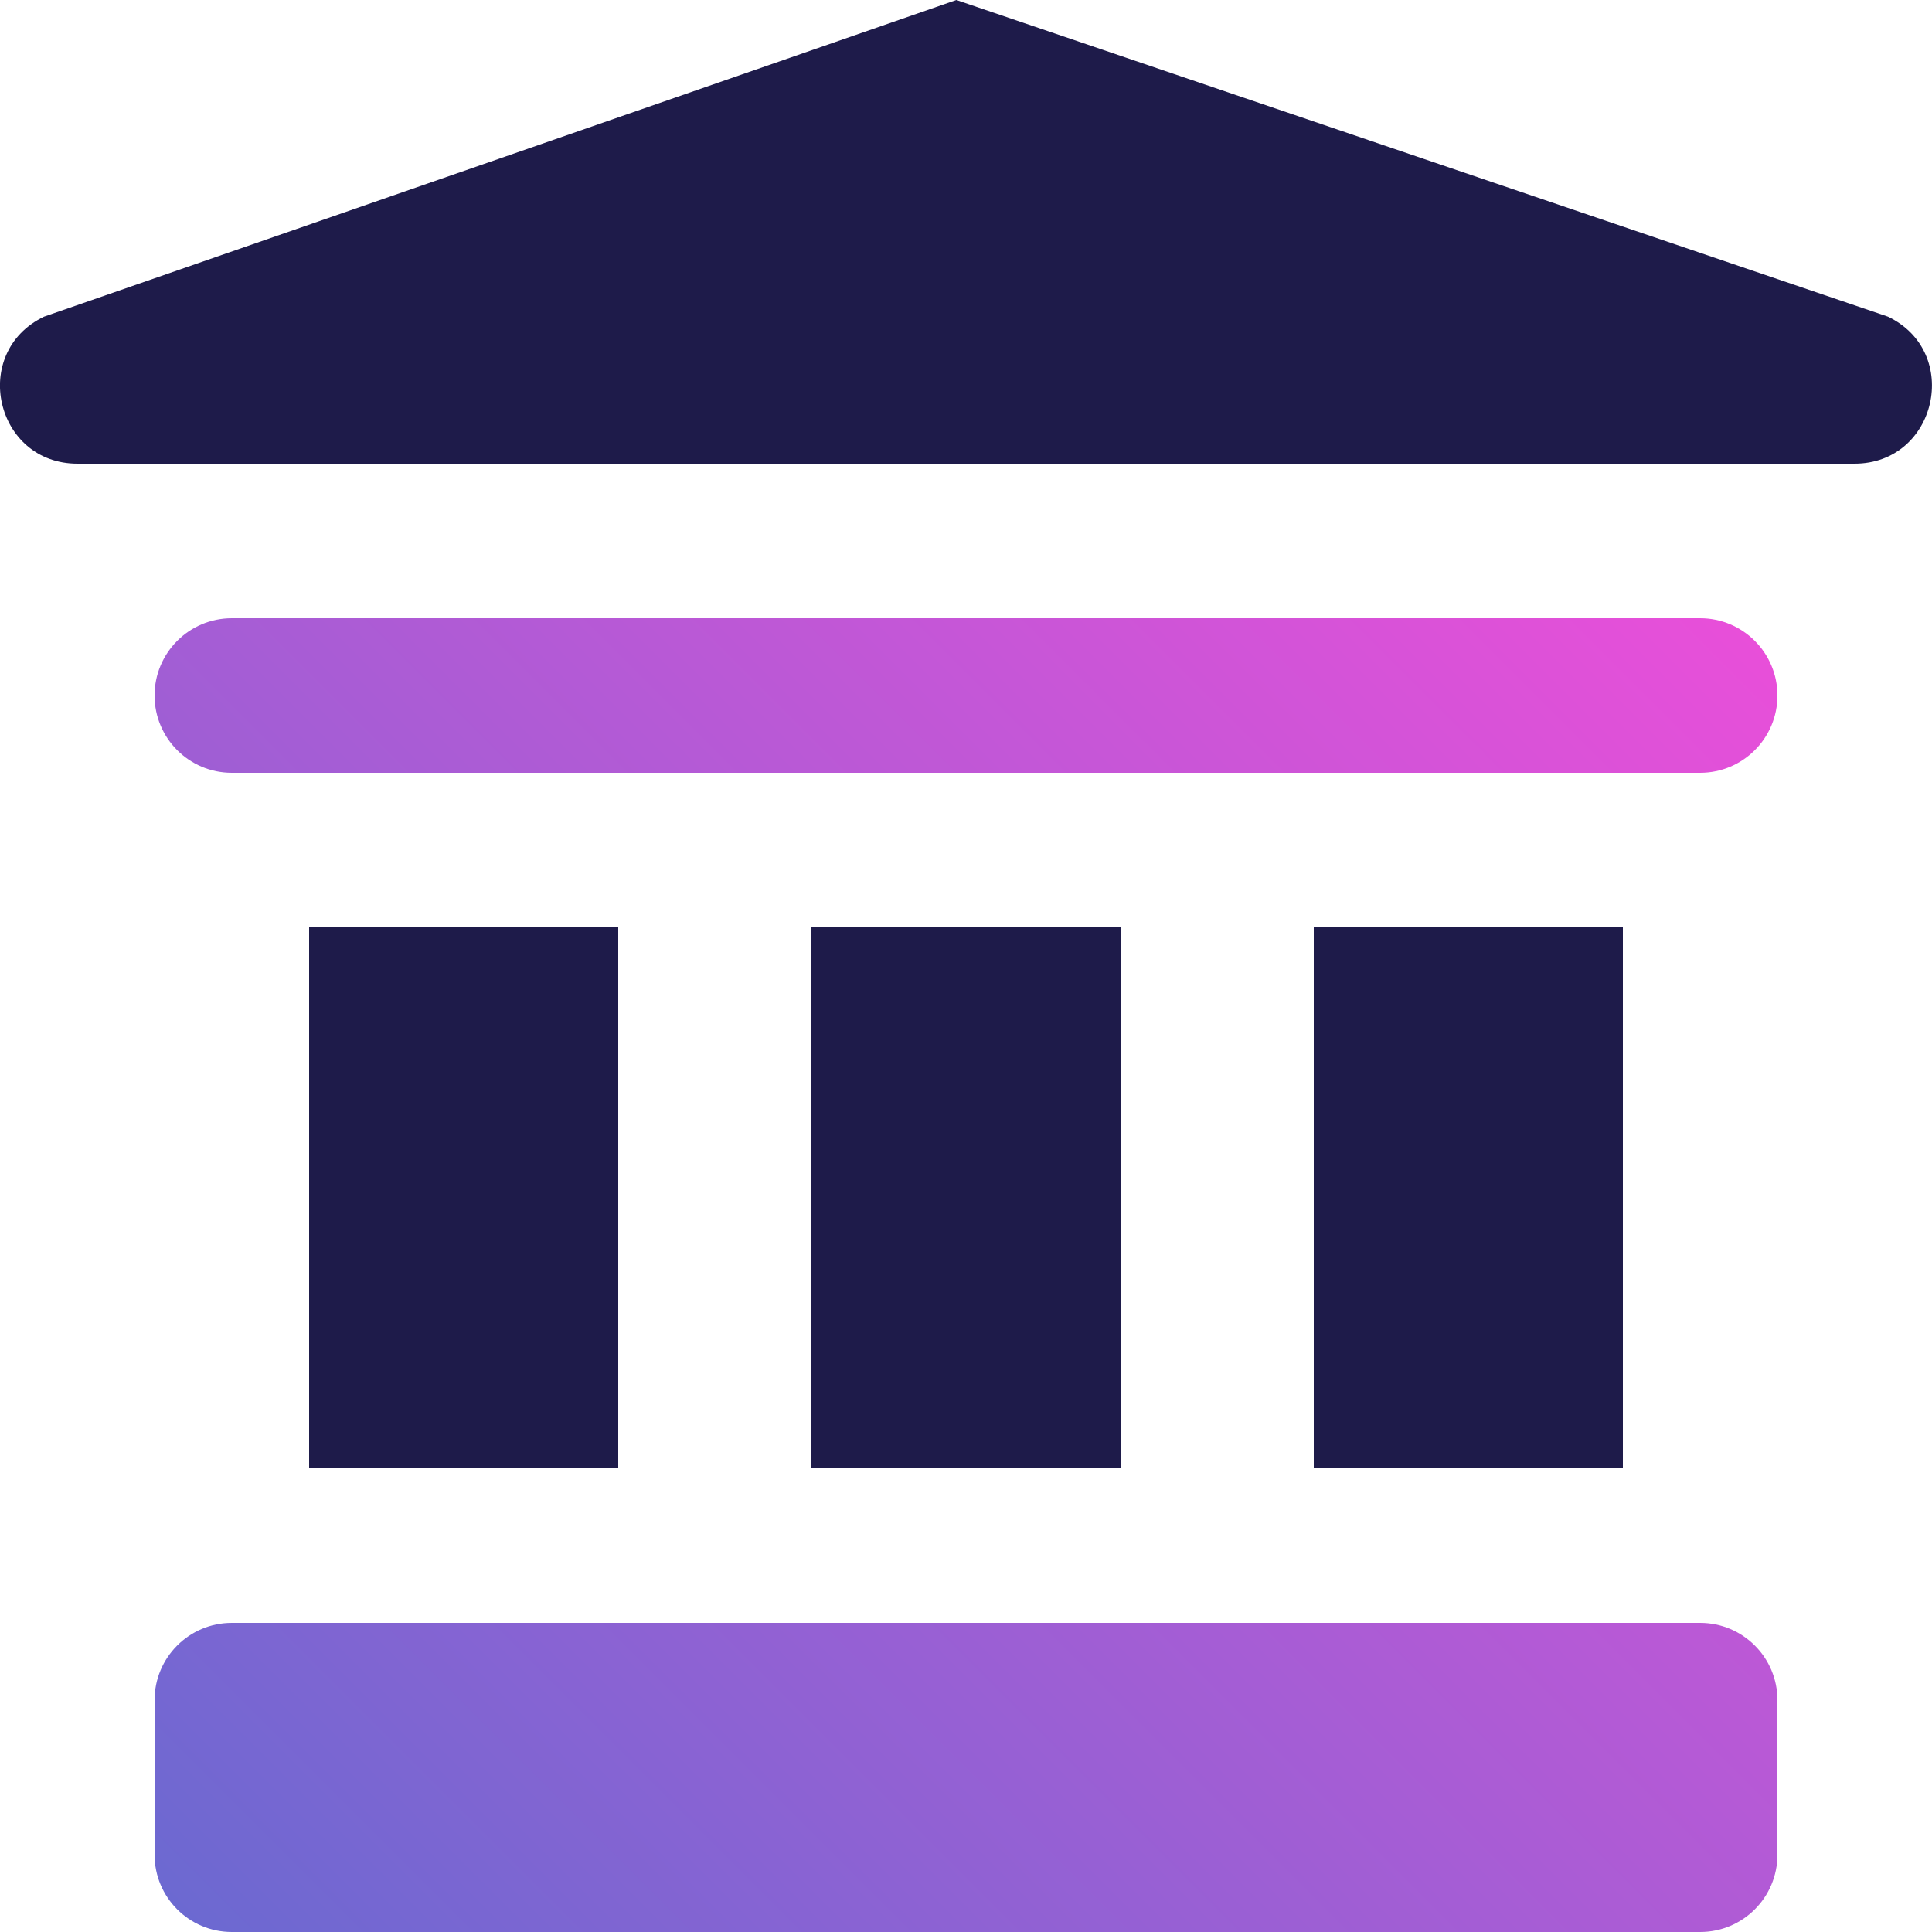 <?xml version="1.0" encoding="UTF-8"?><svg id="Layer_2" xmlns="http://www.w3.org/2000/svg" xmlns:xlink="http://www.w3.org/1999/xlink" viewBox="0 0 100 100"><defs><style>.cls-1{fill:url(#linear-gradient);}.cls-2{fill:#1e1b4a;}</style><linearGradient id="linear-gradient" x1="13.17" y1="102.83" x2="86.83" y2="29.17" gradientUnits="userSpaceOnUse"><stop offset="0" stop-color="#6c69d1"/><stop offset="1" stop-color="#e84fd9"/></linearGradient></defs><g id="Purple_Fushia"><g><path class="cls-1" d="m88,100H12c-2.21,0-4-1.79-4-4v-8c0-2.21,1.79-4,4-4h76c2.21,0,4,1.79,4,4v8c0,2.21-1.79,4-4,4Zm4-64h0c0-2.21-1.79-4-4-4H12c-2.21,0-4,1.79-4,4h0c0,2.21,1.79,4,4,4h76c2.21,0,4-1.79,4-4Z"/><path class="cls-2" d="m97.72,16.39c3.84,1.84,2.53,7.61-1.73,7.61H4.01c-4.26,0-5.58-5.76-1.73-7.61L49.5,0l48.22,16.39Zm-65.72,31.61h-16v28h16v-28Zm26,0h-16v28h16v-28Zm26,0h-16v28h16v-28Z"/></g></g></svg>